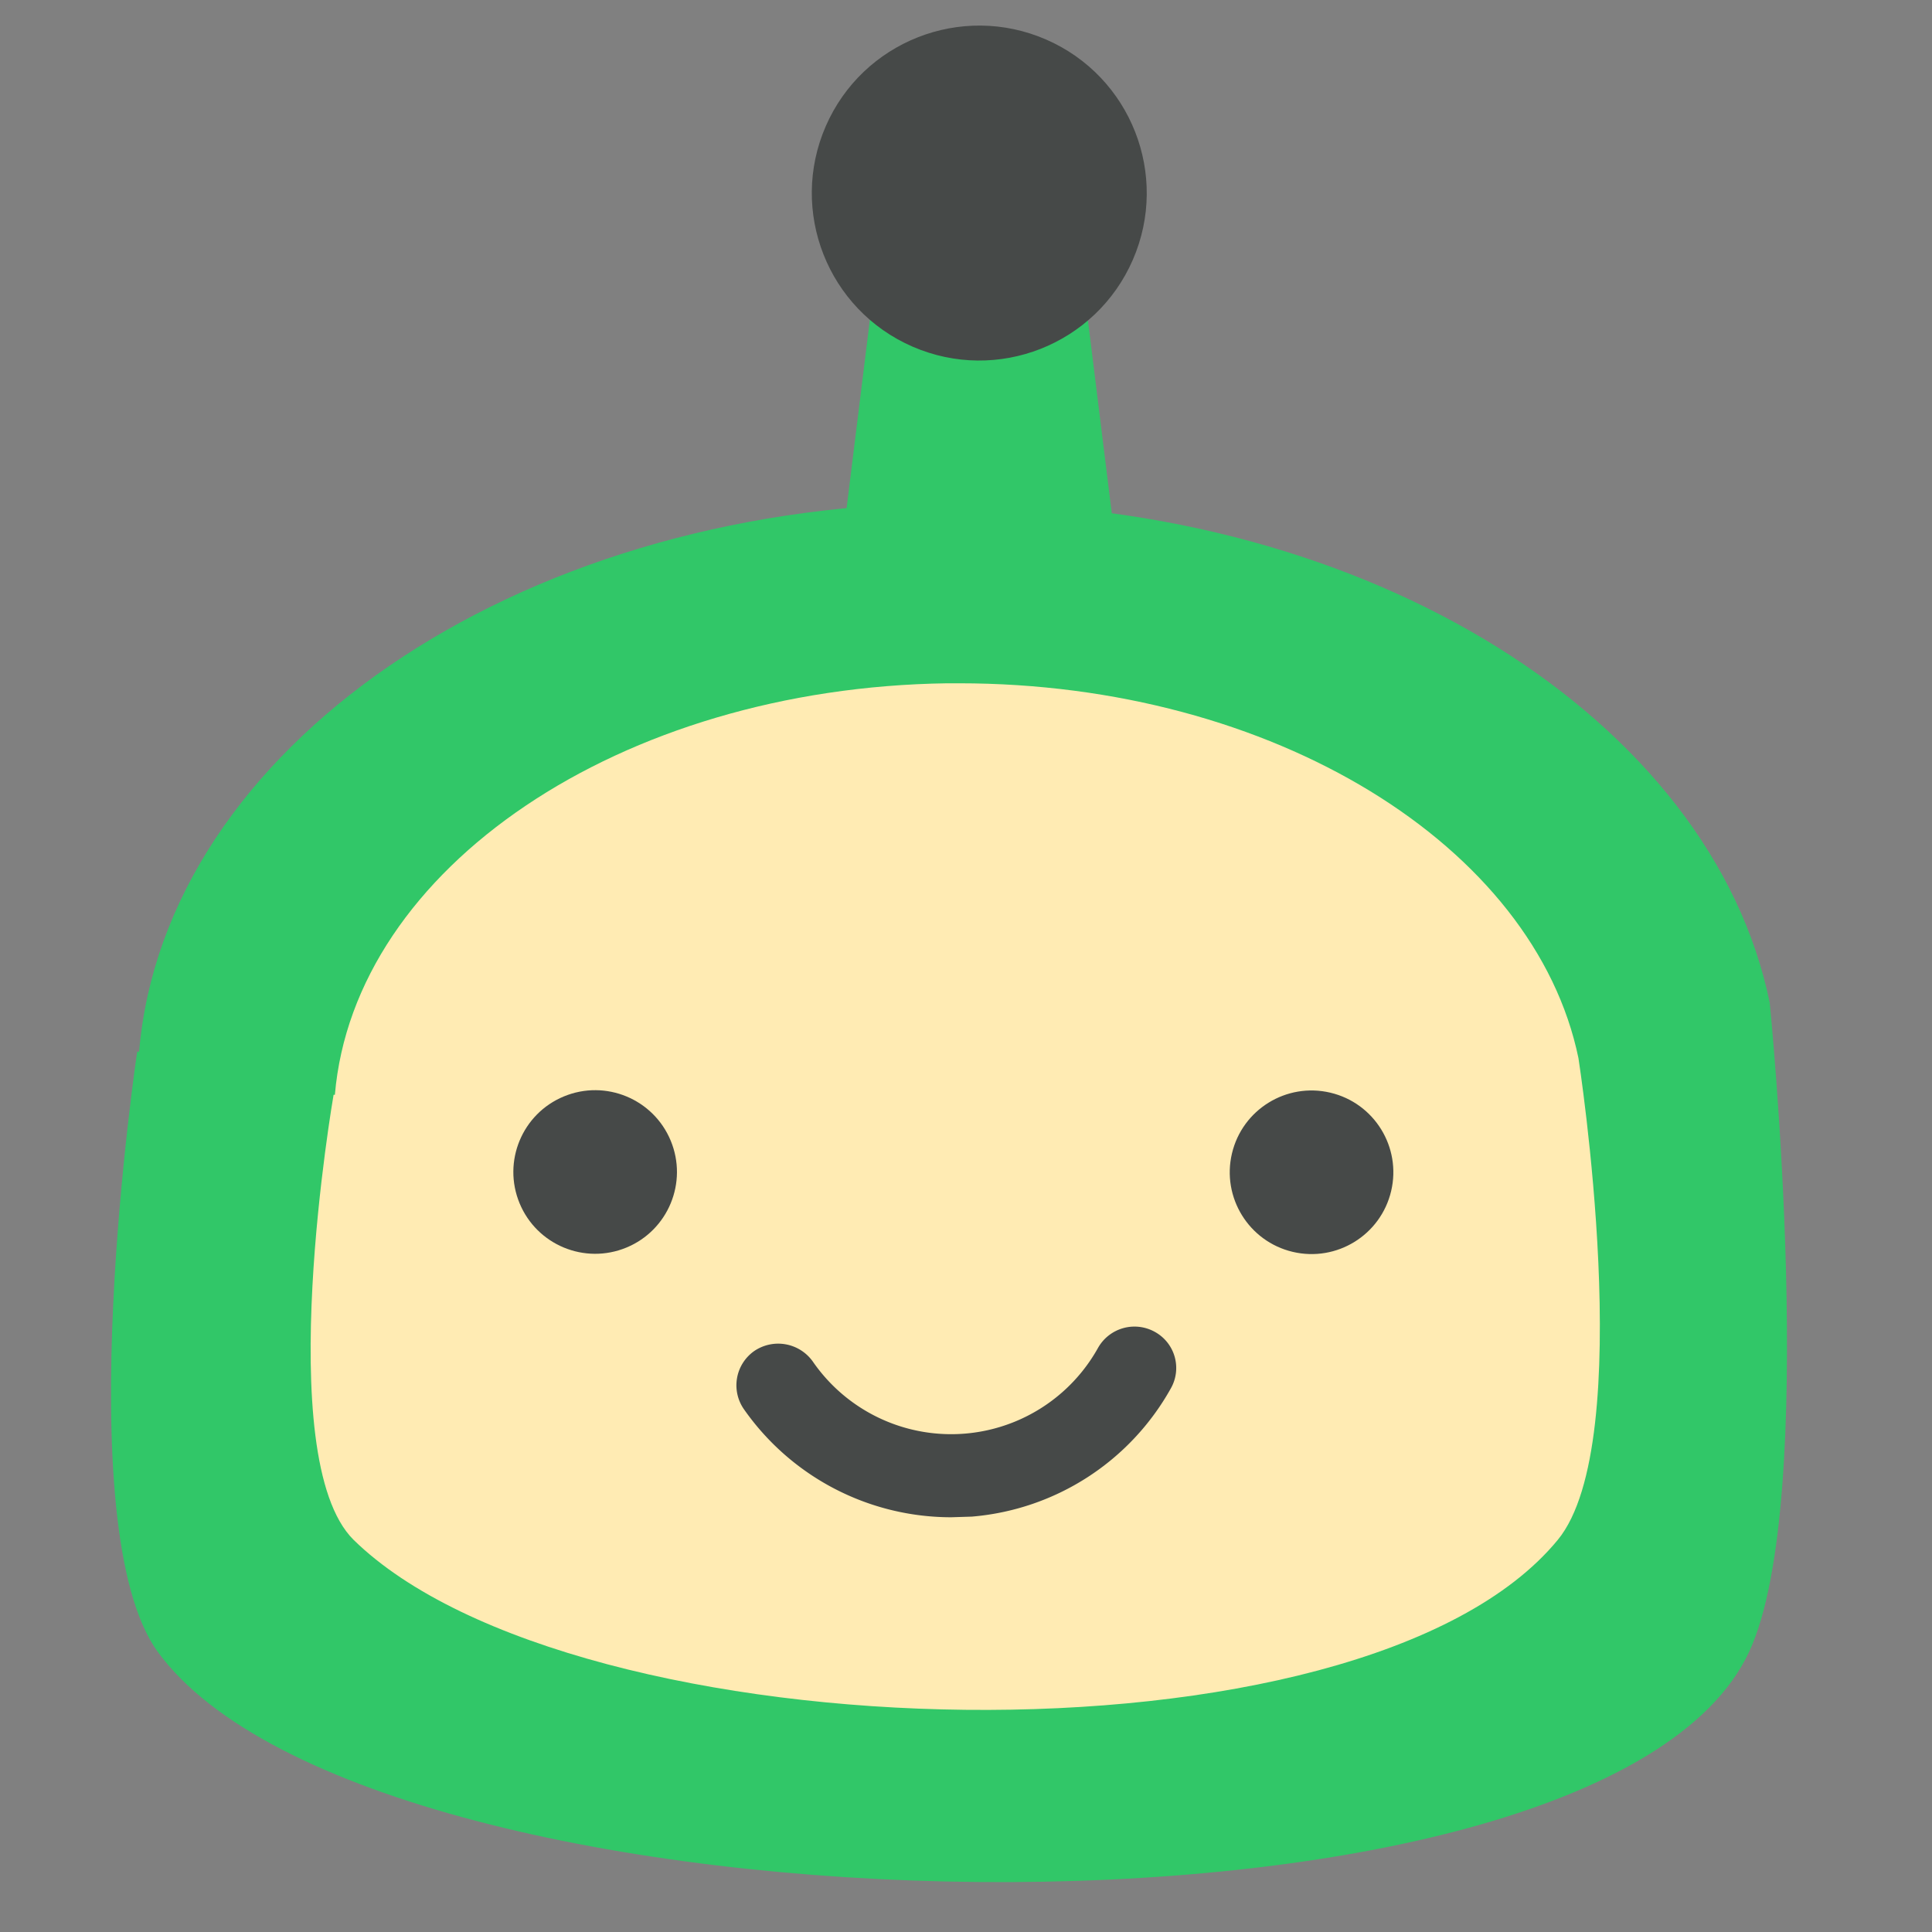 <svg xmlns="http://www.w3.org/2000/svg" viewBox="0 0 300 300"><rect x="0" y="0" width="300" height="300" fill="#808080" stroke="none"/><path d="M148.7,78.1h-2.3c-66.7.8-120.8,38.2-124.8,85.2h-.3s-11,73.7,3.2,93.2c33.2,45.6,223.9,49.7,247.1,0,11-23.6,3.2-100.8,3.2-100.8C265.8,111.8,212.8,78.1,148.7,78.1Z" fill="#31c768"/><polygon points="173.8 89.1 130.2 89.1 135.7 44.6 168.3 44.6 173.8 89.1" fill="#31c768"/><path d="M148.9,106.1h-1.8C96.3,106.8,55,134.8,52,170h-.2s-9.8,56.3,3.1,69.1c34.2,33.5,156.7,36.9,187,0,12.5-15.2,3.2-74.8,3.2-74.8C238.3,131.4,197.8,106.1,148.9,106.1Z" fill="#ffebb3"/><circle cx="92.4" cy="182" r="12.7" transform="translate(-62.6 49.2) rotate(-22.5)" fill="#464948"/><circle cx="203.6" cy="182" r="12.7" transform="translate(-20.3 338.3) rotate(-76.7)" fill="#464948"/><path d="M147.7,235.6a39.3,39.3,0,0,1-32.2-16.8,6.5,6.5,0,0,1,1.6-9,6.6,6.6,0,0,1,9.1,1.6,26.1,26.1,0,0,0,44.3-2.1,6.5,6.5,0,0,1,8.8-2.5,6.4,6.4,0,0,1,2.5,8.8,39.1,39.1,0,0,1-30.9,19.9Z" fill="#464948"/><circle cx="152.1" cy="30" r="26" transform="translate(63.9 157.5) rotate(-66.5)" fill="#464948"/></svg>
